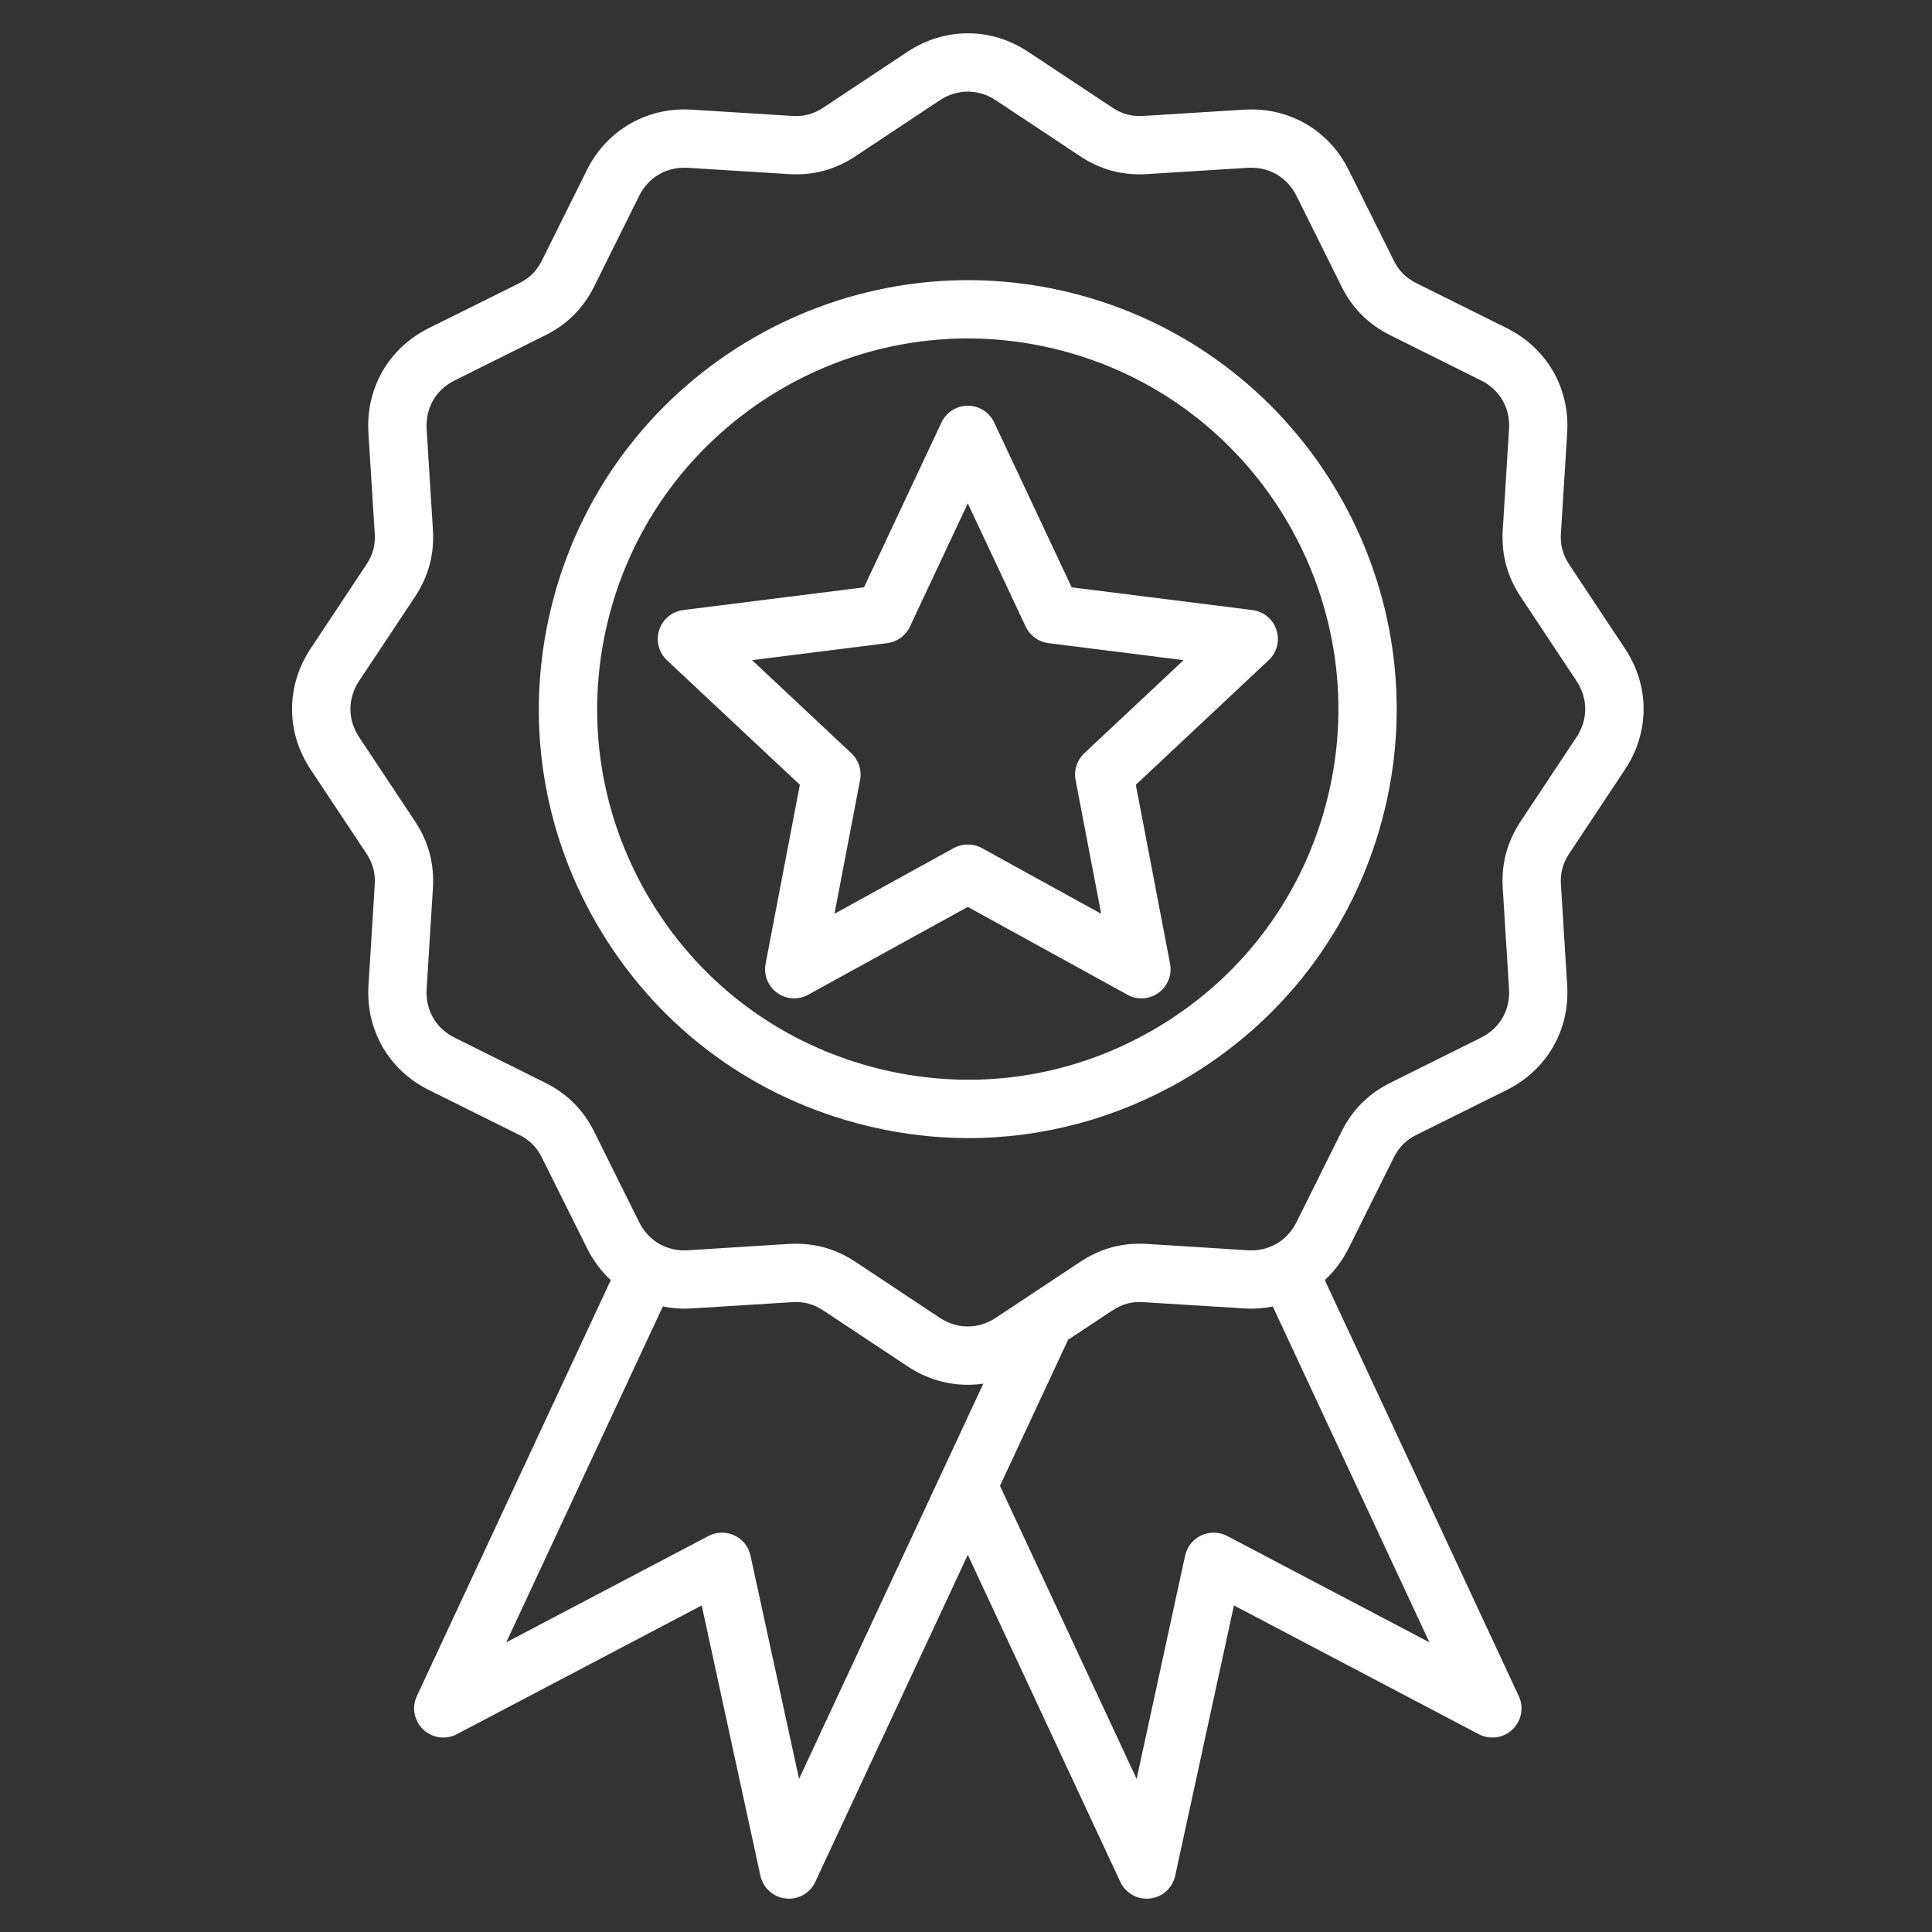 <svg width="29" height="29" viewBox="0 0 29 29" fill="none" xmlns="http://www.w3.org/2000/svg">
<rect x="0" y="0" width="29" height="29" fill="#333333" stroke="none"/>
<g id="premium-quality 1" clip-path="url(#clip0_904_2368)">
<path id="Vector" d="M16.193 4.425C12.765 3.507 9.229 5.549 8.31 8.977C7.865 10.638 8.093 12.372 8.953 13.861C9.813 15.35 11.201 16.416 12.861 16.86C13.416 17.009 13.979 17.083 14.538 17.083C15.653 17.083 16.754 16.79 17.746 16.218C19.235 15.358 20.3 13.97 20.745 12.309C21.664 8.881 19.622 5.344 16.193 4.425ZM19.9 12.083C19.515 13.518 18.595 14.717 17.308 15.46C16.022 16.203 14.523 16.4 13.088 16.015C11.653 15.631 10.453 14.711 9.711 13.424C8.968 12.137 8.771 10.638 9.155 9.203C9.82 6.721 12.073 5.08 14.529 5.08C15.004 5.08 15.487 5.142 15.967 5.271C18.929 6.064 20.694 9.12 19.9 12.083ZM23.556 8.476C23.458 8.328 23.419 8.183 23.43 8.005L23.524 6.496C23.566 5.826 23.218 5.224 22.617 4.925L21.263 4.252C21.104 4.173 20.998 4.066 20.919 3.907L20.245 2.553C19.947 1.952 19.346 1.604 18.675 1.646L17.165 1.74C16.988 1.752 16.843 1.712 16.695 1.614L15.434 0.778C14.875 0.407 14.18 0.407 13.621 0.778L12.36 1.614C12.212 1.712 12.068 1.752 11.89 1.74L10.38 1.646C9.711 1.605 9.108 1.952 8.809 2.553L8.136 3.907C8.057 4.066 7.951 4.173 7.792 4.252L6.437 4.925C5.836 5.224 5.489 5.826 5.53 6.496L5.625 8.005C5.636 8.183 5.597 8.328 5.498 8.476L4.662 9.736C4.291 10.296 4.291 10.991 4.662 11.55L5.499 12.81C5.597 12.958 5.636 13.103 5.625 13.281L5.531 14.79C5.489 15.46 5.836 16.062 6.437 16.361L7.792 17.034C7.951 17.113 8.057 17.22 8.136 17.379L8.81 18.733C8.902 18.92 9.024 19.082 9.168 19.215L6.257 25.459C6.178 25.629 6.216 25.831 6.352 25.96C6.488 26.09 6.691 26.118 6.857 26.031L10.533 24.098L11.414 28.156C11.454 28.339 11.607 28.477 11.793 28.497C11.81 28.499 11.826 28.5 11.842 28.5C12.011 28.5 12.166 28.403 12.238 28.247L14.527 23.339L16.816 28.247C16.889 28.403 17.044 28.5 17.213 28.5C17.229 28.5 17.245 28.499 17.262 28.497C17.448 28.477 17.601 28.339 17.64 28.155L18.522 24.098L22.197 26.031C22.364 26.118 22.567 26.09 22.703 25.96C22.839 25.83 22.877 25.629 22.797 25.458L19.886 19.215C20.03 19.081 20.152 18.92 20.245 18.733L20.919 17.379C20.998 17.22 21.104 17.113 21.263 17.034L22.617 16.361C23.218 16.062 23.566 15.46 23.524 14.79L23.43 13.281C23.419 13.103 23.458 12.958 23.556 12.81L24.392 11.55C24.764 10.99 24.764 10.295 24.392 9.736L23.556 8.476ZM11.994 26.702L11.265 23.35C11.236 23.217 11.147 23.104 11.023 23.047C10.899 22.989 10.755 22.992 10.634 23.056L7.599 24.652L9.949 19.611C10.088 19.638 10.232 19.649 10.38 19.64L11.89 19.546C12.068 19.535 12.212 19.574 12.36 19.672L13.621 20.508C13.9 20.694 14.214 20.787 14.527 20.786C14.605 20.786 14.683 20.781 14.76 20.769L11.994 26.702ZM21.456 24.652L18.421 23.056C18.299 22.992 18.156 22.989 18.032 23.047C17.908 23.104 17.818 23.217 17.789 23.35L17.061 26.702L15.01 22.303L16.032 20.111L16.695 19.672C16.843 19.574 16.987 19.534 17.165 19.546L18.675 19.64C18.822 19.649 18.967 19.638 19.105 19.611L21.456 24.652ZM23.663 11.066L22.827 12.326C22.622 12.635 22.534 12.965 22.557 13.335L22.651 14.845C22.671 15.162 22.513 15.436 22.228 15.577L20.874 16.251C20.542 16.416 20.3 16.657 20.135 16.989L19.462 18.343C19.32 18.628 19.047 18.787 18.729 18.767L17.22 18.672C16.849 18.649 16.52 18.738 16.211 18.943L14.95 19.779C14.686 19.955 14.369 19.955 14.104 19.779L12.844 18.943C12.567 18.759 12.273 18.669 11.948 18.669C11.911 18.669 11.873 18.67 11.835 18.672L10.326 18.767C10.008 18.787 9.735 18.628 9.593 18.343L8.92 16.989C8.755 16.657 8.513 16.416 8.181 16.251L6.827 15.577C6.542 15.436 6.384 15.162 6.404 14.845L6.498 13.335C6.521 12.965 6.433 12.635 6.228 12.326L5.391 11.066C5.216 10.801 5.216 10.485 5.391 10.22L6.228 8.96C6.433 8.651 6.521 8.321 6.498 7.951L6.404 6.441C6.384 6.124 6.542 5.85 6.827 5.709L8.181 5.035C8.513 4.87 8.755 4.629 8.92 4.297L9.593 2.942C9.735 2.658 10.008 2.5 10.326 2.519L11.835 2.613C12.205 2.637 12.535 2.548 12.844 2.343L14.104 1.507C14.369 1.331 14.686 1.331 14.95 1.507L16.211 2.343C16.52 2.548 16.849 2.637 17.22 2.613L18.729 2.519C19.047 2.499 19.32 2.658 19.462 2.942L20.135 4.297C20.3 4.629 20.542 4.87 20.874 5.035L22.228 5.709C22.513 5.85 22.671 6.124 22.651 6.441L22.557 7.951C22.534 8.321 22.622 8.651 22.827 8.96L23.663 10.22C23.839 10.485 23.839 10.801 23.663 11.066ZM14.923 6.341C14.851 6.188 14.697 6.09 14.527 6.09C14.358 6.09 14.204 6.188 14.132 6.341L12.969 8.816L10.256 9.157C10.088 9.178 9.947 9.295 9.895 9.456C9.842 9.617 9.888 9.794 10.011 9.91L12.006 11.78L11.492 14.466C11.46 14.633 11.527 14.802 11.664 14.902C11.801 15.002 11.984 15.013 12.132 14.931L14.527 13.613L16.923 14.931C16.988 14.968 17.061 14.986 17.134 14.986C17.224 14.986 17.314 14.957 17.391 14.902C17.528 14.802 17.595 14.632 17.563 14.466L17.049 11.78L19.043 9.91C19.167 9.794 19.213 9.617 19.16 9.456C19.108 9.294 18.967 9.178 18.799 9.157L16.086 8.816L14.923 6.341ZM16.275 11.307C16.166 11.41 16.116 11.561 16.145 11.708L16.529 13.716L14.738 12.73C14.673 12.694 14.6 12.676 14.527 12.676C14.455 12.676 14.382 12.694 14.316 12.73L12.526 13.716L12.91 11.708C12.938 11.561 12.889 11.41 12.78 11.307L11.289 9.909L13.317 9.654C13.466 9.635 13.595 9.542 13.658 9.406L14.527 7.556L15.396 9.406C15.46 9.542 15.589 9.635 15.738 9.654L17.766 9.909L16.275 11.307Z" fill="white"/>
</g>
<defs>
<clipPath id="clip0_904_2368">
<rect width="28" height="28" fill="white" transform="translate(0.527 0.5)"/>
</clipPath>
</defs>
</svg>
